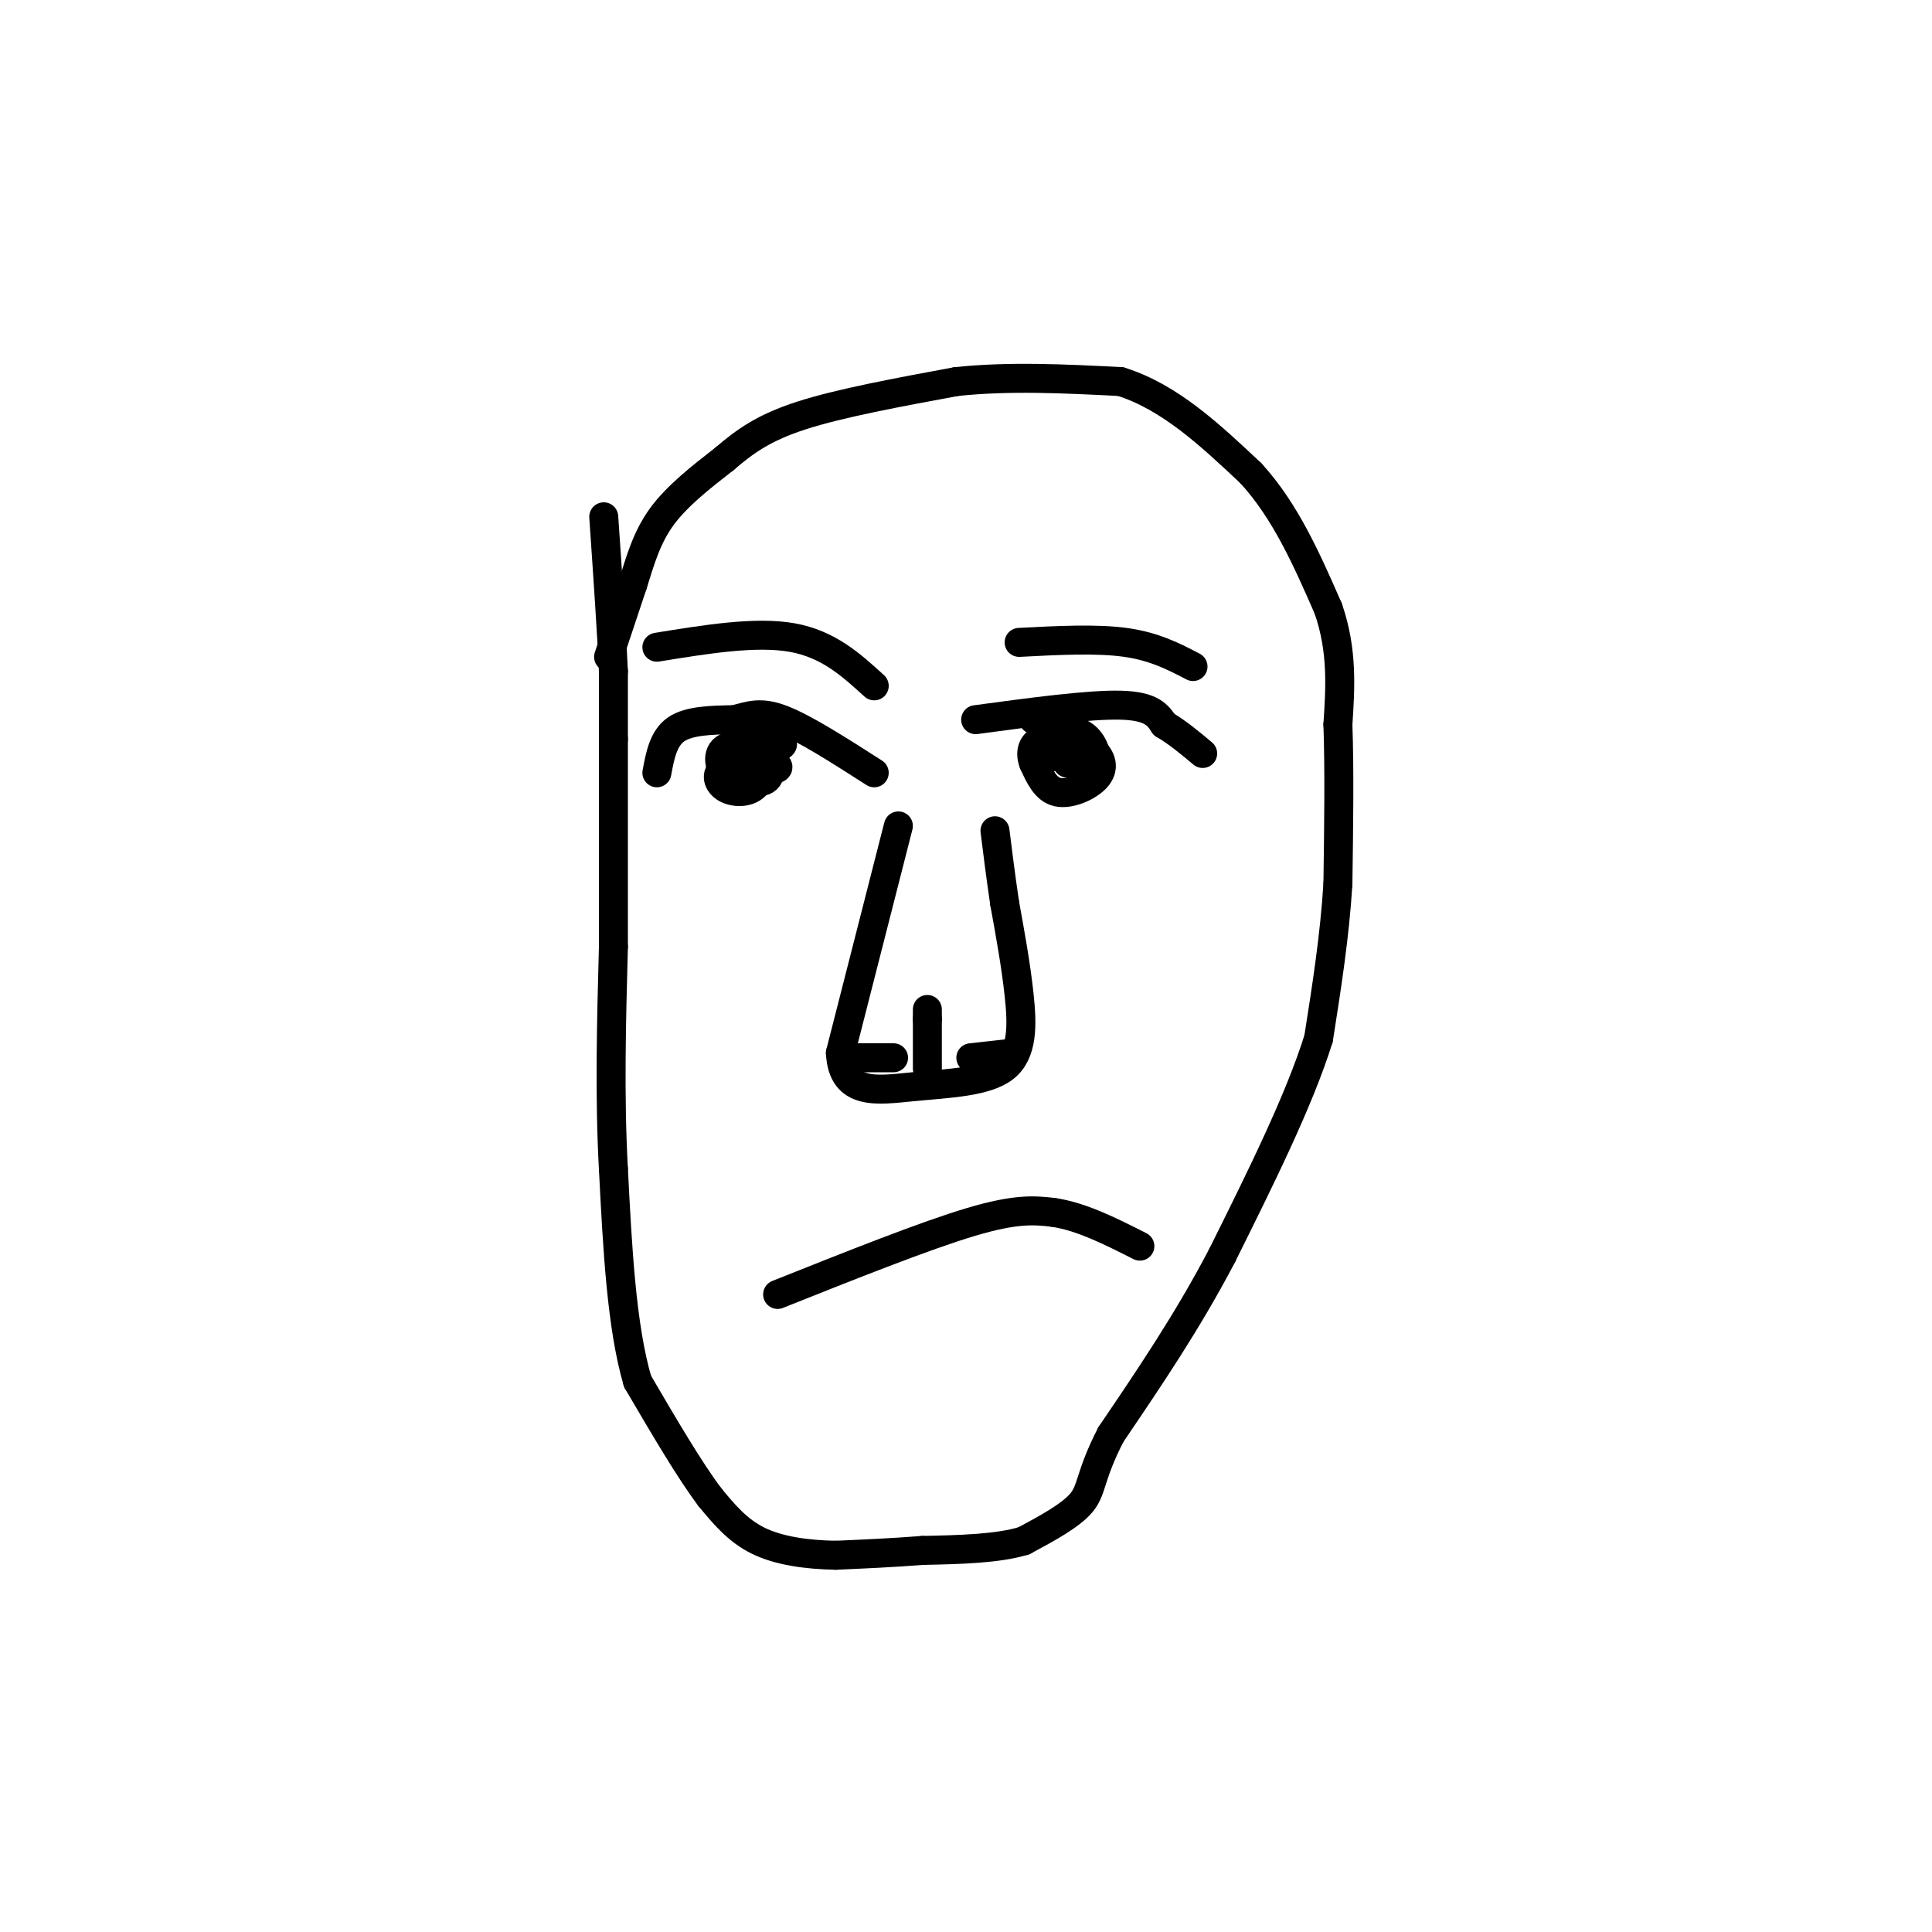<svg viewBox='0 0 400 400' version='1.1' xmlns='http://www.w3.org/2000/svg' xmlns:xlink='http://www.w3.org/1999/xlink'><g fill='none' stroke='#000000' stroke-width='6' stroke-linecap='round' stroke-linejoin='round'><path d='M126,136c0.000,0.000 5.000,-15.000 5,-15'/><path d='M131,121c1.533,-4.911 2.867,-9.689 6,-14c3.133,-4.311 8.067,-8.156 13,-12'/><path d='M150,95c4.156,-3.556 8.044,-6.444 16,-9c7.956,-2.556 19.978,-4.778 32,-7'/><path d='M198,79c11.000,-1.167 22.500,-0.583 34,0'/><path d='M232,79c10.167,3.167 18.583,11.083 27,19'/><path d='M259,98c7.167,7.833 11.583,17.917 16,28'/><path d='M275,126c3.000,8.667 2.500,16.333 2,24'/><path d='M277,150c0.333,9.500 0.167,21.250 0,33'/><path d='M277,183c-0.667,10.833 -2.333,21.417 -4,32'/><path d='M273,215c-4.000,12.833 -12.000,28.917 -20,45'/><path d='M253,260c-7.167,13.667 -15.083,25.333 -23,37'/><path d='M230,297c-4.378,8.511 -3.822,11.289 -6,14c-2.178,2.711 -7.089,5.356 -12,8'/><path d='M212,319c-5.500,1.667 -13.250,1.833 -21,2'/><path d='M191,321c-6.500,0.500 -12.250,0.750 -18,1'/><path d='M173,322c-5.911,-0.111 -11.689,-0.889 -16,-3c-4.311,-2.111 -7.156,-5.556 -10,-9'/><path d='M147,310c-4.167,-5.500 -9.583,-14.750 -15,-24'/><path d='M132,286c-3.333,-11.333 -4.167,-27.667 -5,-44'/><path d='M127,242c-0.833,-15.000 -0.417,-30.500 0,-46'/><path d='M127,196c0.000,-14.833 0.000,-28.917 0,-43'/><path d='M127,153c0.000,-9.500 0.000,-11.750 0,-14'/><path d='M127,139c-0.333,-7.667 -1.167,-19.833 -2,-32'/><path d='M136,160c0.667,-3.583 1.333,-7.167 4,-9c2.667,-1.833 7.333,-1.917 12,-2'/><path d='M152,149c3.244,-0.800 5.356,-1.800 10,0c4.644,1.800 11.822,6.400 19,11'/><path d='M158,155c0.000,0.000 0.000,-1.000 0,-1'/><path d='M158,154c1.067,-0.244 3.733,-0.356 4,0c0.267,0.356 -1.867,1.178 -4,2'/><path d='M158,156c0.452,0.976 3.583,2.417 3,3c-0.583,0.583 -4.881,0.310 -6,0c-1.119,-0.310 0.940,-0.655 3,-1'/><path d='M158,158c0.343,0.917 -0.300,3.710 -2,5c-1.700,1.290 -4.458,1.078 -6,0c-1.542,-1.078 -1.869,-3.022 0,-4c1.869,-0.978 5.935,-0.989 10,-1'/><path d='M160,158c-0.122,-0.019 -5.428,0.434 -7,0c-1.572,-0.434 0.589,-1.756 2,-3c1.411,-1.244 2.072,-2.412 3,-1c0.928,1.412 2.122,5.403 1,7c-1.122,1.597 -4.561,0.798 -8,0'/><path d='M151,161c-1.956,-1.333 -2.844,-4.667 -1,-6c1.844,-1.333 6.422,-0.667 11,0'/><path d='M136,134c10.250,-1.667 20.500,-3.333 28,-2c7.500,1.333 12.250,5.667 17,10'/><path d='M202,149c11.750,-1.583 23.500,-3.167 30,-3c6.500,0.167 7.750,2.083 9,4'/><path d='M241,150c2.833,1.667 5.417,3.833 8,6'/><path d='M214,149c2.333,0.600 4.667,1.200 5,3c0.333,1.800 -1.333,4.800 -2,5c-0.667,0.200 -0.333,-2.400 0,-5'/><path d='M217,152c1.372,-1.080 4.801,-1.279 7,0c2.199,1.279 3.169,4.037 3,6c-0.169,1.963 -1.477,3.132 -3,2c-1.523,-1.132 -3.262,-4.566 -5,-8'/><path d='M219,152c0.640,-0.855 4.738,1.008 7,3c2.262,1.992 2.686,4.113 1,6c-1.686,1.887 -5.482,3.539 -8,3c-2.518,-0.539 -3.759,-3.270 -5,-6'/><path d='M214,158c-0.833,-2.071 -0.417,-4.250 2,-5c2.417,-0.750 6.833,-0.071 8,1c1.167,1.071 -0.917,2.536 -3,4'/><path d='M247,138c-4.000,-2.083 -8.000,-4.167 -14,-5c-6.000,-0.833 -14.000,-0.417 -22,0'/><path d='M186,171c0.000,0.000 -12.000,47.000 -12,47'/><path d='M174,218c0.447,8.920 7.563,7.721 15,7c7.437,-0.721 15.195,-0.963 19,-4c3.805,-3.037 3.659,-8.868 3,-15c-0.659,-6.132 -1.829,-12.566 -3,-19'/><path d='M208,187c-0.833,-5.667 -1.417,-10.333 -2,-15'/><path d='M192,217c0.000,2.500 0.000,5.000 0,4c0.000,-1.000 0.000,-5.500 0,-10'/><path d='M192,211c0.000,-2.000 0.000,-2.000 0,-2'/><path d='M201,219c0.000,0.000 9.000,-1.000 9,-1'/><path d='M177,219c0.000,0.000 8.000,0.000 8,0'/><path d='M161,268c15.250,-6.083 30.500,-12.167 40,-15c9.500,-2.833 13.250,-2.417 17,-2'/><path d='M218,251c5.833,0.833 11.917,3.917 18,7'/></g>
</svg>